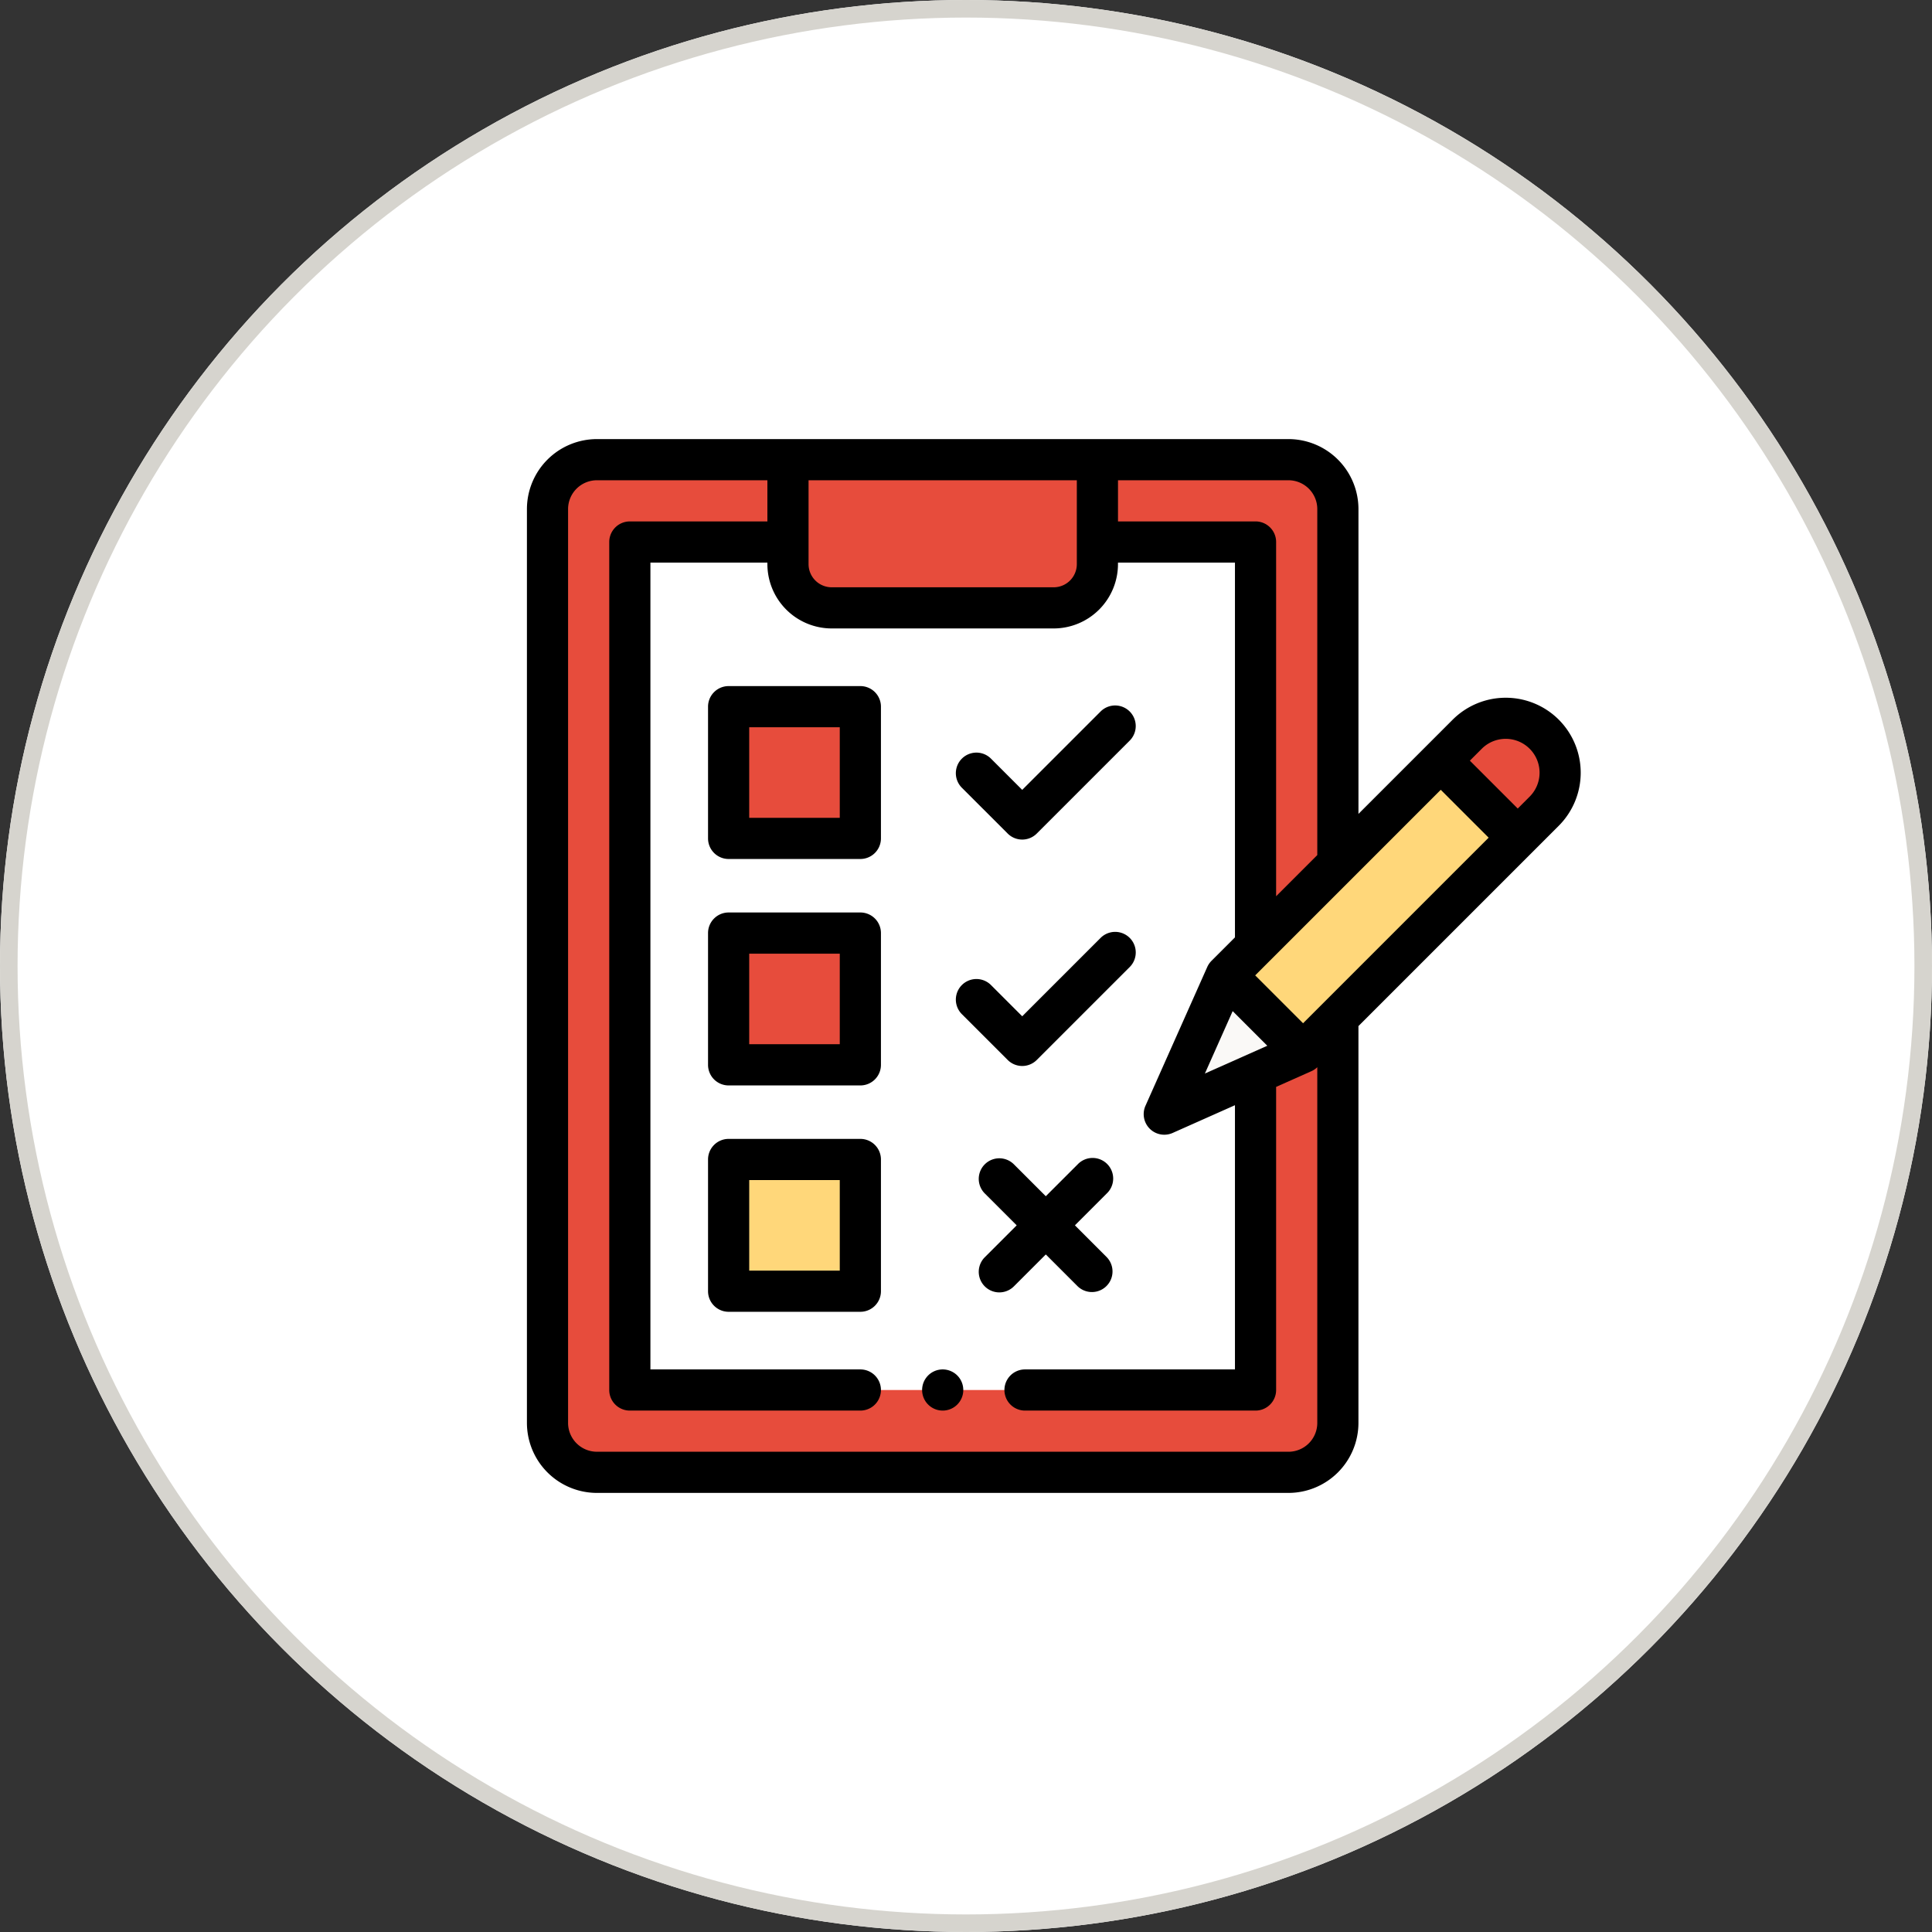 <?xml version="1.0" encoding="UTF-8"?> <svg xmlns="http://www.w3.org/2000/svg" xmlns:xlink="http://www.w3.org/1999/xlink" width="110" height="110" viewBox="0 0 110 110"><rect x="0" y="0" width="110" height="110" fill="#333333" stroke="none"/><defs><clipPath id="clip-path"><rect id="Rectangle_19" data-name="Rectangle 19" width="60" height="60" transform="translate(262 1858)" fill="#e74c3c"></rect></clipPath></defs><g id="landing-icon6" transform="translate(-237 -1833)"><g id="Ellipse_3" data-name="Ellipse 3" transform="translate(237 1833)" fill="#fff" stroke="#d6d4ce" stroke-width="1"><circle cx="55" cy="55" r="55" stroke="none"></circle><circle cx="55" cy="55" r="54.5" fill="none"></circle></g><g id="Mask_Group_10" data-name="Mask Group 10" transform="translate(5)" clip-path="url(#clip-path)"><g id="check-list" transform="translate(262.001 1858)"><path id="Path_139" data-name="Path 139" d="M3.984,1.172H43.359a2.813,2.813,0,0,1,2.813,2.813V56.016a2.813,2.813,0,0,1-2.812,2.813H3.984a2.813,2.813,0,0,1-2.812-2.812V3.984A2.813,2.813,0,0,1,3.984,1.172Zm0,0" fill="#e74c3c"></path><path id="Path_140" data-name="Path 140" d="M32.851,5.859h8.633V54.141H5.859V5.859h8.633" fill="#fff"></path><path id="Path_141" data-name="Path 141" d="M17.353,9.609H29.99a2.49,2.49,0,0,0,2.49-2.49V1.172H14.863V7.119A2.49,2.49,0,0,0,17.353,9.609Zm0,0" fill="#ff6977"></path><path id="Path_142" data-name="Path 142" d="M17.353,9.609H29.99a2.49,2.49,0,0,0,2.49-2.49V1.172H14.863V7.119A2.49,2.49,0,0,0,17.353,9.609Zm0,0" fill="#e74c3c"></path><path id="Path_143" data-name="Path 143" d="M39.807,30.534,53.537,16.8a3.1,3.1,0,0,1,4.383,4.383L44.19,34.917l-7.9,3.517Zm0,0" fill="#ffd77a"></path><path id="Path_144" data-name="Path 144" d="M44.19,34.917l-4.383-4.383-3.518,7.9Zm0,0" fill="#faf9f7"></path><path id="Path_145" data-name="Path 145" d="M56.413,22.694l1.507-1.507A3.1,3.1,0,0,0,53.537,16.8L52.03,18.31Zm0,0" fill="#e74c3c"></path><path id="Path_146" data-name="Path 146" d="M11.484,15.234h7.5v7.5h-7.5Zm0,0" fill="#e74c3c"></path><path id="Path_147" data-name="Path 147" d="M11.484,28.125h7.5v7.5h-7.5Zm0,0" fill="#e74c3c"></path><path id="Path_148" data-name="Path 148" d="M11.484,41.016h7.5v7.5h-7.5Zm0,0" fill="#ffd77a"></path><path id="Path_149" data-name="Path 149" d="M23.672,52.969a1.172,1.172,0,1,0,.829.343A1.181,1.181,0,0,0,23.672,52.969Zm0,0"></path><path id="Path_150" data-name="Path 150" d="M58.749,15.975a4.276,4.276,0,0,0-6.04,0L47.344,21.34V3.984A3.989,3.989,0,0,0,43.359,0H3.984A3.989,3.989,0,0,0,0,3.984V56.016A3.989,3.989,0,0,0,3.984,60H43.359a3.989,3.989,0,0,0,3.984-3.984V33.421L58.749,22.015a4.276,4.276,0,0,0,0-6.04ZM45,3.984v19.7l-2.344,2.344V5.859a1.172,1.172,0,0,0-1.172-1.172H33.653V2.344h9.707A1.643,1.643,0,0,1,45,3.984ZM38.6,36.123l1.582-3.554,1.972,1.972ZM31.309,2.344V7.119A1.32,1.32,0,0,1,29.99,8.438H17.353a1.32,1.32,0,0,1-1.318-1.318V2.344ZM43.359,57.656H3.984a1.643,1.643,0,0,1-1.641-1.641V3.984A1.643,1.643,0,0,1,3.984,2.344h9.707V4.688H5.859A1.172,1.172,0,0,0,4.687,5.859V54.141a1.172,1.172,0,0,0,1.172,1.172H18.984a1.172,1.172,0,1,0,0-2.344H7.031V7.031h6.66v.088a3.666,3.666,0,0,0,3.662,3.662H29.99a3.666,3.666,0,0,0,3.662-3.662V7.031h6.66v21.34l-1.335,1.334a1.186,1.186,0,0,0-.242.352l-3.517,7.9a1.172,1.172,0,0,0,1.547,1.548l3.547-1.579V52.969H28.359a1.172,1.172,0,0,0,0,2.344H41.484a1.172,1.172,0,0,0,1.172-1.172V36.883l2.01-.895A1.168,1.168,0,0,0,45,35.763V56.016a1.643,1.643,0,0,1-1.641,1.641Zm9.364-32.931L44.19,33.26l-2.726-2.726L52.03,19.968l2.726,2.726Zm4.368-4.368-.678.678-2.726-2.726.678-.678a1.927,1.927,0,0,1,2.726,2.726Zm0,0"></path><path id="Path_151" data-name="Path 151" d="M18.984,14.063h-7.5a1.172,1.172,0,0,0-1.172,1.172v7.5a1.172,1.172,0,0,0,1.172,1.172h7.5a1.172,1.172,0,0,0,1.172-1.172v-7.5A1.172,1.172,0,0,0,18.984,14.063Zm-1.172,7.5H12.656V16.406h5.156Zm0,0"></path><path id="Path_152" data-name="Path 152" d="M18.984,26.953h-7.5a1.172,1.172,0,0,0-1.172,1.172v7.5A1.172,1.172,0,0,0,11.484,36.8h7.5a1.172,1.172,0,0,0,1.172-1.172v-7.5A1.172,1.172,0,0,0,18.984,26.953Zm-1.172,7.5H12.656V29.3h5.156Zm0,0"></path><path id="Path_153" data-name="Path 153" d="M18.984,39.844h-7.5a1.172,1.172,0,0,0-1.172,1.172v7.5a1.172,1.172,0,0,0,1.172,1.172h7.5a1.172,1.172,0,0,0,1.172-1.172v-7.5A1.172,1.172,0,0,0,18.984,39.844Zm-1.172,7.5H12.656V42.188h5.156Zm0,0"></path><path id="Path_154" data-name="Path 154" d="M27.372,22.458a1.171,1.171,0,0,0,1.657,0l5.291-5.291a1.172,1.172,0,1,0-1.658-1.657L28.2,19.972l-1.778-1.778a1.172,1.172,0,0,0-1.658,1.657Zm0,0"></path><path id="Path_155" data-name="Path 155" d="M27.372,35.349a1.171,1.171,0,0,0,1.657,0l5.291-5.29A1.172,1.172,0,0,0,32.663,28.4L28.2,32.863l-1.778-1.778a1.172,1.172,0,0,0-1.658,1.657Zm0,0"></path><path id="Path_156" data-name="Path 156" d="M29.543,46.423,31.36,48.24a1.172,1.172,0,0,0,1.657-1.657L31.2,44.766l1.816-1.817a1.172,1.172,0,1,0-1.657-1.657l-1.817,1.816-1.816-1.816a1.172,1.172,0,1,0-1.658,1.657l1.817,1.817-1.817,1.817a1.172,1.172,0,0,0,1.658,1.657Zm0,0"></path></g></g></g></svg> 